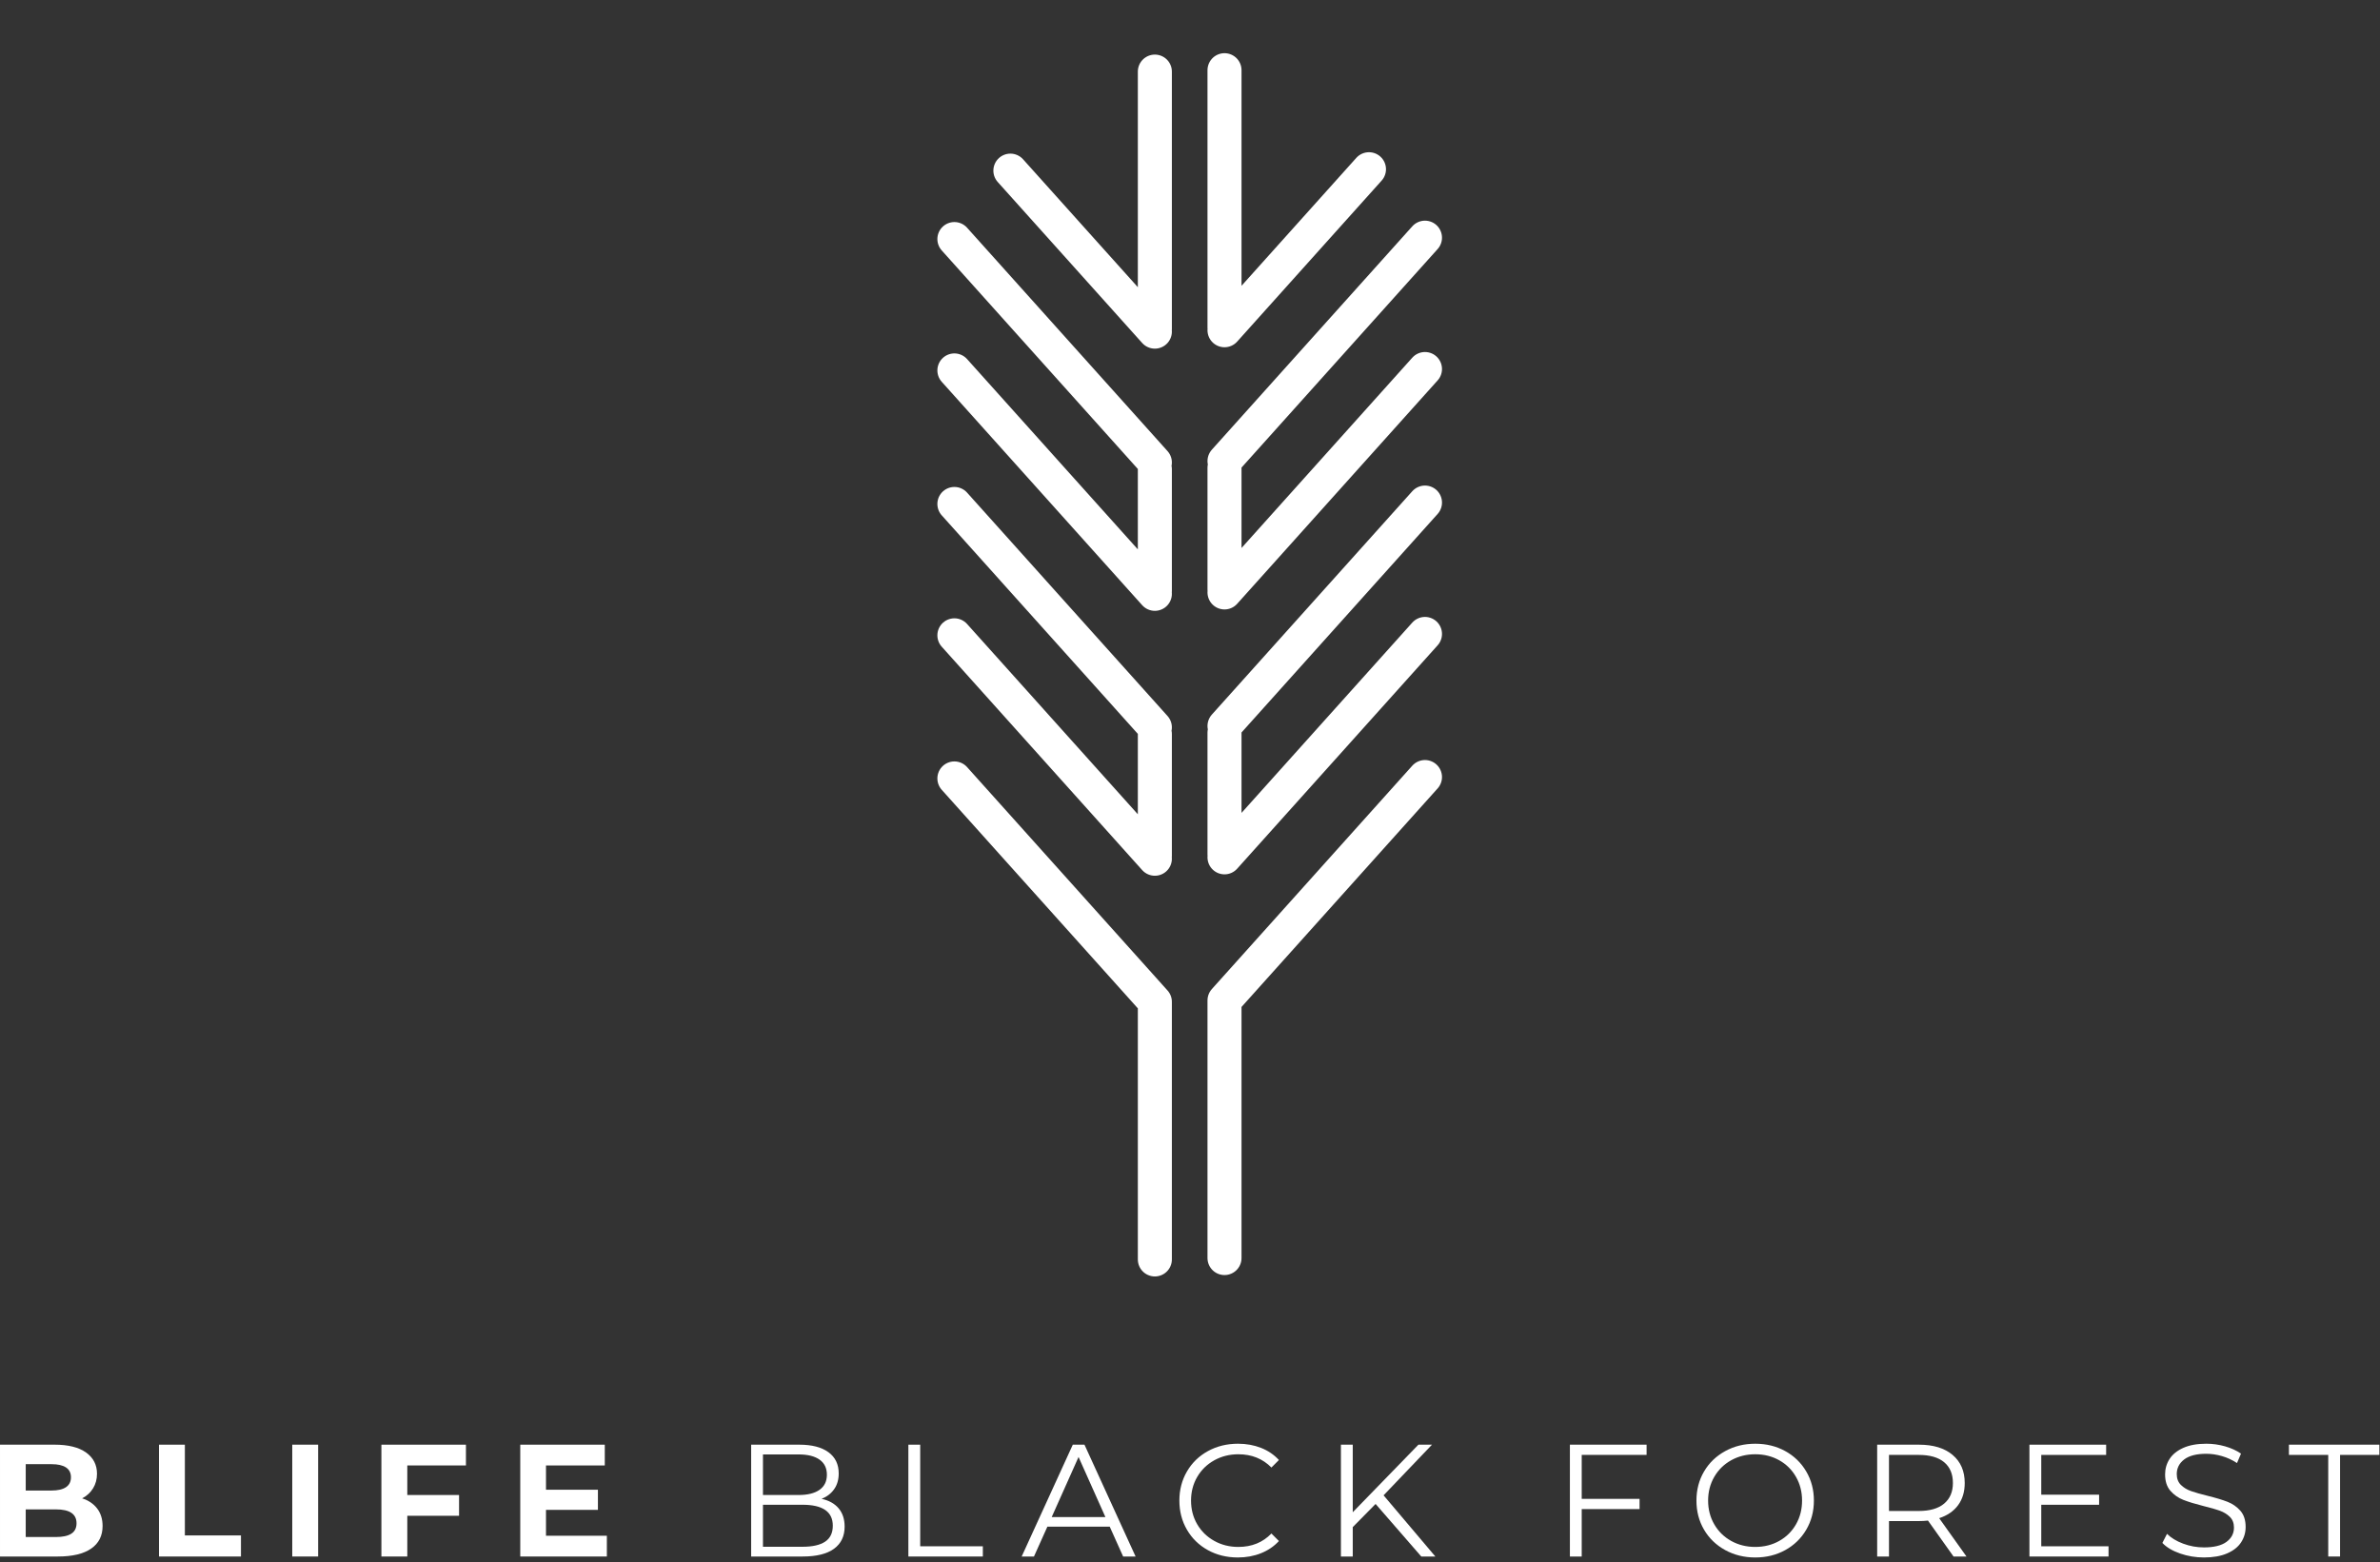 <?xml version="1.0" encoding="UTF-8" standalone="no"?><!DOCTYPE svg PUBLIC "-//W3C//DTD SVG 1.1//EN" "http://www.w3.org/Graphics/SVG/1.1/DTD/svg11.dtd"><svg width="100%" height="100%" viewBox="0 0 393 258" version="1.1" xmlns="http://www.w3.org/2000/svg" xmlns:xlink="http://www.w3.org/1999/xlink" xml:space="preserve" xmlns:serif="http://www.serif.com/" style="fill-rule:evenodd;clip-rule:evenodd;stroke-linecap:round;"><rect x="0" y="0" width="393" height="258" fill="#333333" stroke="none"/><path d="M190.697,98.07l-33.102,-36.894m33.102,15.2l-33.102,-36.895m33.102,58.117l0,-20.114m0,64.336l-33.102,-36.895m33.102,15.2l-33.102,-36.894m33.102,58.117l0,-20.115m0,44.221l-33.102,-36.895m33.102,79.437l0,-42.527m0,-110.701l-23.856,-26.587m23.856,26.171l0,-42.527m11.501,42.713l23.855,-26.589m-23.855,26.172l0,-42.528m0,86.247l33.103,-36.895m-33.103,15.2l33.103,-36.893m-33.103,58.116l0,-20.115m0,64.335l33.103,-36.893m-33.103,15.2l33.103,-36.895m-33.103,58.117l0,-20.115m0,44.222l33.103,-36.895m-33.103,79.437l0,-42.528" style="fill:#fff;fill-rule:nonzero;stroke:#fff;stroke-width:5.62px;"/><path d="M11.781,253.286c0.572,-0.369 0.857,-0.941 0.857,-1.715c0,-1.53 -1.134,-2.296 -3.404,-2.296l-4.986,0l0,4.565l4.986,0c1.126,0 1.975,-0.185 2.547,-0.554m-7.533,-11.478l0,4.354l4.248,0c1.055,0 1.856,-0.184 2.401,-0.554c0.545,-0.369 0.818,-0.914 0.818,-1.636c0,-0.721 -0.273,-1.262 -0.818,-1.623c-0.545,-0.36 -1.346,-0.541 -2.401,-0.541l-4.248,0Zm11.795,7.323c0.597,0.783 0.896,1.745 0.896,2.889c0,1.618 -0.629,2.862 -1.886,3.733c-1.258,0.871 -3.092,1.306 -5.502,1.306l-9.551,0l0,-18.47l9.023,0c2.252,0 3.981,0.432 5.185,1.293c1.205,0.862 1.808,2.032 1.808,3.51c0,0.897 -0.216,1.697 -0.647,2.401c-0.431,0.703 -1.033,1.258 -1.807,1.662c1.055,0.335 1.882,0.893 2.481,1.676" style="fill:#fff;fill-rule:nonzero;"/><path d="M26.253,238.59l4.274,0l0,14.986l9.261,0l0,3.483l-13.535,0l0,-18.469Z" style="fill:#fff;fill-rule:nonzero;"/><rect x="48.258" y="238.589" width="4.274" height="18.469" style="fill:#fff;"/><path d="M67.255,242.019l0,4.882l8.548,0l0,3.43l-8.548,0l0,6.728l-4.275,0l0,-18.469l13.958,0l0,3.429l-9.683,0Z" style="fill:#fff;fill-rule:nonzero;"/><path d="M100.209,253.629l0,3.43l-14.3,0l0,-18.47l13.957,0l0,3.431l-9.709,0l0,4.01l8.575,0l0,3.325l-8.575,0l0,4.274l10.052,0Z" style="fill:#fff;fill-rule:nonzero;"/><path d="M136.251,254.605c0.844,-0.563 1.266,-1.442 1.266,-2.639c0,-2.304 -1.671,-3.456 -5.013,-3.456l-6.518,0l0,6.94l6.518,0c1.653,0 2.902,-0.281 3.747,-0.845m-10.265,-14.406l0,6.702l5.885,0c1.495,0 2.647,-0.285 3.457,-0.858c0.808,-0.571 1.213,-1.402 1.213,-2.493c0,-1.09 -0.405,-1.922 -1.213,-2.493c-0.81,-0.572 -1.962,-0.858 -3.457,-0.858l-5.885,0Zm12.495,8.905c0.659,0.783 0.989,1.79 0.989,3.02c0,1.584 -0.585,2.802 -1.755,3.655c-1.169,0.854 -2.898,1.28 -5.185,1.28l-8.495,0l0,-18.469l7.968,0c2.058,0 3.654,0.413 4.789,1.24c1.134,0.826 1.701,1.996 1.701,3.509c0,1.02 -0.25,1.886 -0.752,2.599c-0.501,0.712 -1.192,1.245 -2.071,1.596c1.214,0.264 2.151,0.787 2.811,1.57" style="fill:#fff;fill-rule:nonzero;"/><path d="M149.997,238.59l1.953,0l0,16.78l10.343,0l0,1.689l-12.296,0l0,-18.469Z" style="fill:#fff;fill-rule:nonzero;"/><path d="M182.53,250.542l-4.433,-9.921l-4.432,9.921l8.865,0Zm0.712,1.582l-10.29,0l-2.217,4.935l-2.031,0l8.443,-18.47l1.927,0l8.442,18.47l-2.057,0l-2.217,-4.935Z" style="fill:#fff;fill-rule:nonzero;"/><path d="M199.455,256.004c-1.469,-0.809 -2.621,-1.93 -3.456,-3.364c-0.836,-1.433 -1.253,-3.039 -1.253,-4.816c0,-1.776 0.417,-3.381 1.253,-4.815c0.835,-1.433 1.992,-2.554 3.47,-3.364c1.477,-0.809 3.13,-1.214 4.96,-1.214c1.371,0 2.638,0.229 3.799,0.686c1.161,0.458 2.147,1.126 2.955,2.005l-1.24,1.241c-1.442,-1.461 -3.263,-2.19 -5.462,-2.19c-1.459,0 -2.788,0.334 -3.983,1.002c-1.197,0.669 -2.134,1.584 -2.81,2.745c-0.678,1.161 -1.017,2.463 -1.017,3.904c0,1.443 0.339,2.744 1.017,3.905c0.676,1.161 1.613,2.076 2.81,2.745c1.195,0.669 2.524,1.002 3.983,1.002c2.216,0 4.037,-0.738 5.462,-2.217l1.24,1.241c-0.808,0.88 -1.798,1.552 -2.968,2.019c-1.17,0.466 -2.441,0.698 -3.813,0.698c-1.83,0 -3.478,-0.404 -4.947,-1.213" style="fill:#fff;fill-rule:nonzero;"/><path d="M227.146,248.378l-3.773,3.827l0,4.854l-1.953,0l0,-18.47l1.953,0l0,11.161l10.845,-11.161l2.242,0l-7.995,8.365l8.549,10.105l-2.322,0l-7.546,-8.681Z" style="fill:#fff;fill-rule:nonzero;"/><path d="M261.183,240.278l0,7.256l9.551,0l0,1.689l-9.551,0l0,7.836l-1.953,0l0,-18.47l12.665,0l0,1.689l-10.712,0Z" style="fill:#fff;fill-rule:nonzero;"/><path d="M293.795,254.487c1.178,-0.66 2.101,-1.574 2.77,-2.744c0.669,-1.17 1.002,-2.476 1.002,-3.919c0,-1.442 -0.333,-2.748 -1.002,-3.917c-0.669,-1.17 -1.592,-2.085 -2.77,-2.745c-1.178,-0.66 -2.498,-0.99 -3.958,-0.99c-1.46,0 -2.783,0.33 -3.97,0.99c-1.188,0.66 -2.121,1.575 -2.798,2.745c-0.677,1.169 -1.015,2.475 -1.015,3.917c0,1.443 0.338,2.749 1.015,3.919c0.677,1.17 1.61,2.084 2.798,2.744c1.187,0.659 2.51,0.989 3.97,0.989c1.46,0 2.78,-0.33 3.958,-0.989m-8.931,1.504c-1.487,-0.819 -2.648,-1.94 -3.484,-3.364c-0.835,-1.425 -1.253,-3.026 -1.253,-4.803c0,-1.776 0.418,-3.377 1.253,-4.802c0.836,-1.425 1.997,-2.546 3.484,-3.363c1.486,-0.819 3.143,-1.227 4.973,-1.227c1.829,0 3.478,0.405 4.947,1.213c1.469,0.809 2.625,1.931 3.47,3.364c0.844,1.434 1.266,3.039 1.266,4.815c0,1.777 -0.422,3.382 -1.266,4.816c-0.845,1.434 -2.001,2.555 -3.47,3.363c-1.469,0.81 -3.118,1.215 -4.947,1.215c-1.83,0 -3.487,-0.409 -4.973,-1.227" style="fill:#fff;fill-rule:nonzero;"/><path d="M321.023,248.326c0.967,-0.809 1.452,-1.944 1.452,-3.404c0,-1.495 -0.485,-2.643 -1.452,-3.443c-0.967,-0.8 -2.365,-1.2 -4.195,-1.2l-4.907,0l0,9.26l4.907,0c1.83,0 3.228,-0.404 4.195,-1.213m1.557,8.733l-4.221,-5.937c-0.476,0.054 -0.969,0.08 -1.478,0.08l-4.96,0l0,5.857l-1.953,0l0,-18.469l6.913,0c2.357,0 4.204,0.563 5.54,1.689c1.337,1.125 2.006,2.673 2.006,4.643c0,1.442 -0.365,2.661 -1.095,3.654c-0.731,0.994 -1.772,1.711 -3.127,2.15l4.512,6.333l-2.137,0Z" style="fill:#fff;fill-rule:nonzero;"/><path d="M348.174,255.37l0,1.689l-13.061,0l0,-18.469l12.665,0l0,1.689l-10.713,0l0,6.57l9.552,0l0,1.662l-9.552,0l0,6.859l11.109,0Z" style="fill:#fff;fill-rule:nonzero;"/><path d="M359.981,256.558c-1.259,-0.439 -2.23,-1.02 -2.916,-1.741l0.766,-1.504c0.667,0.668 1.556,1.209 2.664,1.622c1.108,0.414 2.252,0.62 3.43,0.62c1.654,0 2.894,-0.303 3.721,-0.91c0.826,-0.607 1.24,-1.394 1.24,-2.361c0,-0.74 -0.225,-1.328 -0.673,-1.769c-0.449,-0.439 -0.998,-0.778 -1.649,-1.015c-0.651,-0.238 -1.557,-0.497 -2.718,-0.779c-1.389,-0.351 -2.498,-0.69 -3.324,-1.016c-0.828,-0.325 -1.535,-0.821 -2.124,-1.49c-0.59,-0.668 -0.884,-1.574 -0.884,-2.718c0,-0.932 0.246,-1.781 0.738,-2.546c0.493,-0.765 1.249,-1.377 2.27,-1.834c1.02,-0.457 2.286,-0.686 3.799,-0.686c1.055,0 2.088,0.145 3.101,0.435c1.011,0.291 1.886,0.691 2.625,1.201l-0.66,1.557c-0.774,-0.511 -1.601,-0.893 -2.481,-1.147c-0.879,-0.255 -1.74,-0.384 -2.585,-0.384c-1.618,0 -2.836,0.313 -3.655,0.937c-0.817,0.625 -1.227,1.43 -1.227,2.414c0,0.739 0.225,1.333 0.674,1.782c0.448,0.447 1.011,0.791 1.689,1.029c0.676,0.237 1.587,0.497 2.73,0.778c1.354,0.334 2.449,0.665 3.285,0.989c0.835,0.326 1.543,0.818 2.124,1.478c0.581,0.66 0.871,1.552 0.871,2.677c0,0.933 -0.251,1.782 -0.753,2.547c-0.5,0.765 -1.27,1.372 -2.308,1.821c-1.037,0.448 -2.313,0.672 -3.826,0.672c-1.372,0 -2.686,-0.219 -3.944,-0.659" style="fill:#fff;fill-rule:nonzero;"/><path d="M384.453,240.278l-6.491,0l0,-1.689l14.934,0l0,1.689l-6.49,0l0,16.781l-1.953,0l0,-16.781Z" style="fill:#fff;fill-rule:nonzero;"/></svg>